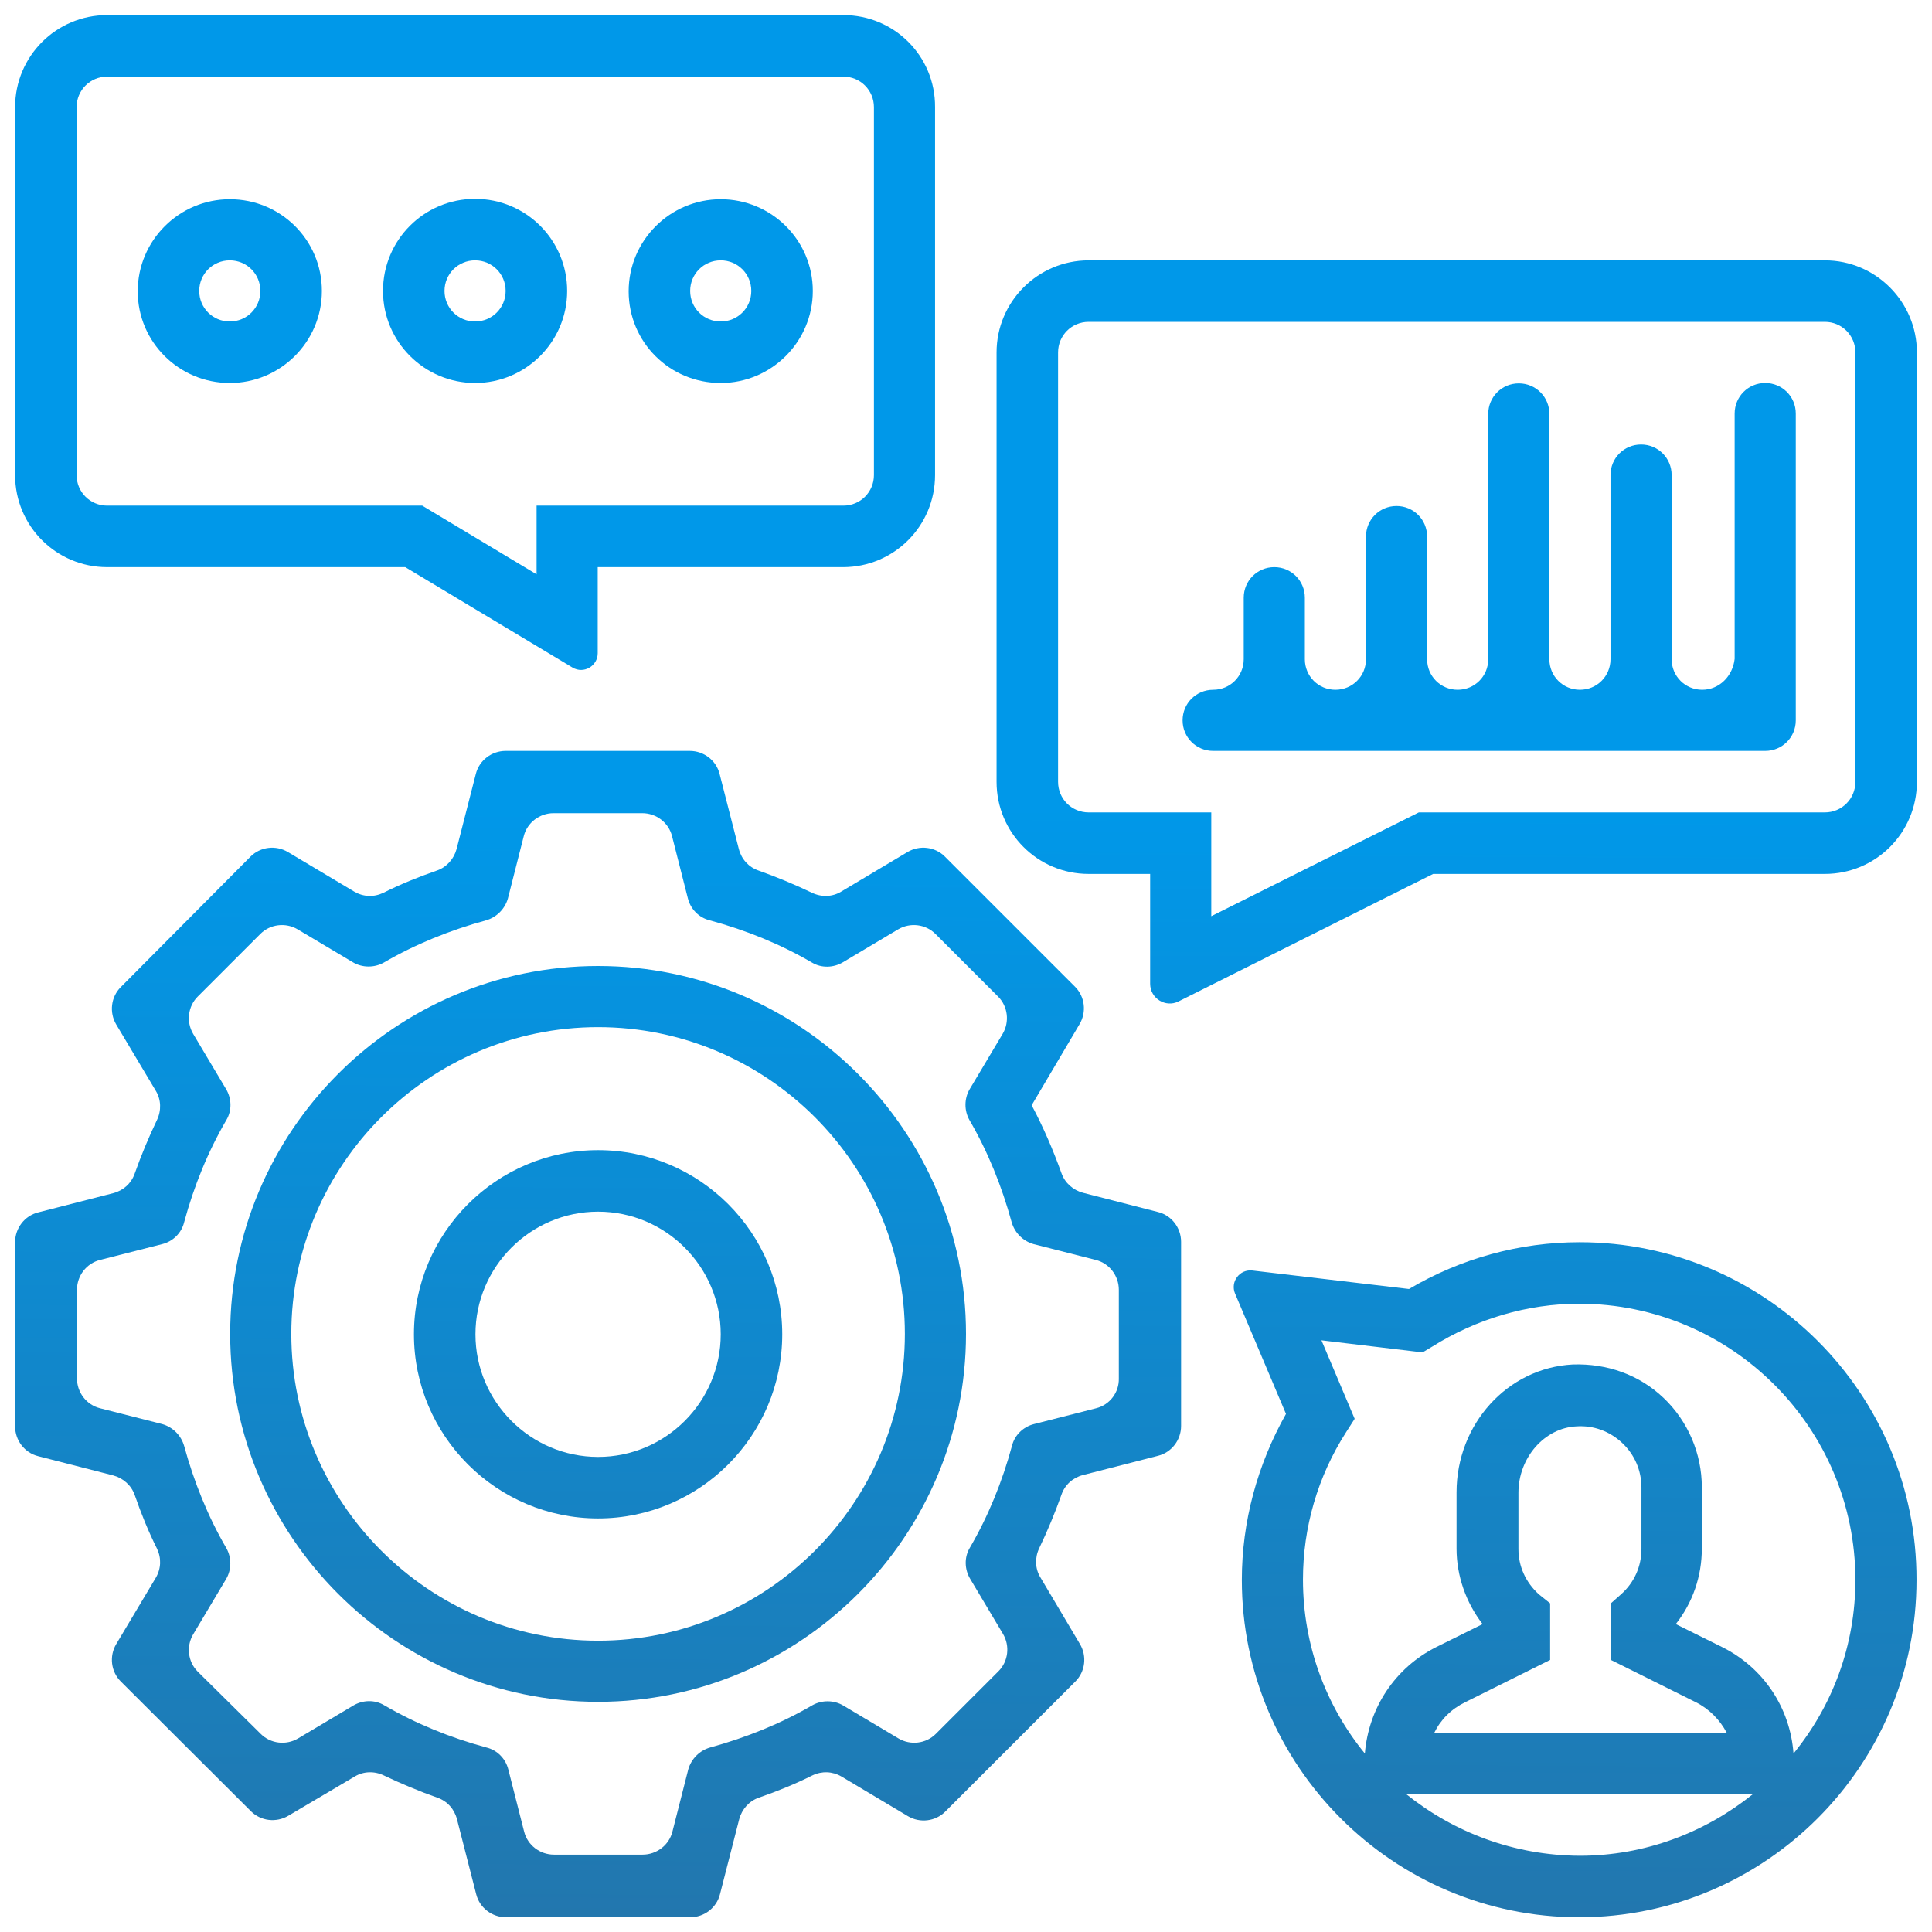 <svg xmlns="http://www.w3.org/2000/svg" xmlns:xlink="http://www.w3.org/1999/xlink" id="Calque_3" x="0px" y="0px" width="512px" height="512px" viewBox="0 0 512 512" style="enable-background:new 0 0 512 512;" xml:space="preserve">
<style type="text/css">
	.st0{fill:none;}
	.st1{fill:url(#SVGID_1_);}
	.st2{fill:url(#SVGID_2_);}
	.st3{fill:url(#SVGID_3_);}
	.st4{fill:url(#SVGID_4_);}
	.st5{fill:url(#SVGID_5_);}
	.st6{fill:url(#SVGID_6_);}
	.st7{fill:url(#SVGID_7_);}
	.st8{fill:url(#SVGID_8_);}
	.st9{fill:url(#SVGID_9_);}
	.st10{fill:url(#SVGID_10_);}
</style>
<g>
	<path class="st0" d="M207.2,77.2c0,9-7.3,16.3-16.3,16.3c-9,0-16.3-7.3-16.3-16.3S182,60.9,191,60.9   C199.9,60.9,207.2,68.2,207.2,77.2L207.2,77.2z"></path>
	<path class="st0" d="M142.2,77.2c0,9-7.3,16.3-16.3,16.3c-9,0-16.3-7.3-16.3-16.3s7.3-16.3,16.3-16.3   C134.9,60.9,142.2,68.2,142.2,77.2L142.2,77.2z"></path>
	<path class="st0" d="M77.2,77.2c0,9-7.3,16.3-16.3,16.3c-9,0-16.3-7.3-16.3-16.3s7.3-16.3,16.3-16.3C69.9,60.9,77.2,68.2,77.2,77.2   L77.2,77.2z"></path>
	
		<linearGradient id="SVGID_1_" gradientUnits="userSpaceOnUse" x1="157.335" y1="-19.263" x2="159.335" y2="302.737" gradientTransform="matrix(1 0 0 -1 0 514)">
		<stop offset="0" style="stop-color:#2574A9"></stop>
		<stop offset="0.997" style="stop-color:#0098E9"></stop>
	</linearGradient>
	<path class="st1" d="M273.4,292.9l12.7-21.5c1.9-3.2,1.4-7.3-1.2-9.9l-34.5-34.5c-2.6-2.6-6.7-3.1-9.9-1.2l-17.6,10.5   c-2.3,1.4-5.2,1.5-7.7,0.3c-4.6-2.2-9.4-4.2-14.2-5.9c-2.6-0.9-4.5-3-5.2-5.7l-5.1-19.9c-0.9-3.6-4.2-6.1-7.9-6.1h-48.8   c-3.7,0-7,2.5-7.9,6.1l-5.1,19.9c-0.7,2.6-2.6,4.8-5.2,5.7c-4.9,1.7-9.6,3.6-14.2,5.9c-2.5,1.2-5.3,1.1-7.7-0.3l-17.6-10.5   c-3.2-1.9-7.3-1.4-9.9,1.2L32,261.6c-2.6,2.6-3.1,6.7-1.2,9.9l10.5,17.6c1.4,2.3,1.5,5.2,0.3,7.7c-2.2,4.6-4.2,9.4-5.9,14.2   c-0.9,2.6-3,4.5-5.7,5.2l-19.9,5.1c-3.6,0.9-6.1,4.2-6.1,7.9v48.8c0,3.7,2.5,7,6.1,7.9l19.9,5.1c2.6,0.7,4.8,2.6,5.7,5.2   c1.7,4.9,3.6,9.6,5.9,14.2c1.2,2.5,1.1,5.3-0.3,7.7l-10.5,17.6c-1.9,3.2-1.4,7.3,1.2,9.9L66.5,480c2.6,2.6,6.7,3.1,9.9,1.2   L94,470.8c2.3-1.4,5.2-1.5,7.7-0.3c4.6,2.2,9.4,4.2,14.2,5.9c2.6,0.9,4.5,3,5.2,5.7l5.1,19.9c0.9,3.6,4.2,6.1,7.9,6.1h48.8   c3.7,0,7-2.5,7.9-6.1l5.1-19.9c0.7-2.6,2.6-4.8,5.2-5.7c4.9-1.7,9.6-3.6,14.2-5.9c2.5-1.2,5.3-1.1,7.7,0.3l17.6,10.5   c3.2,1.9,7.3,1.4,9.9-1.2l34.5-34.5c2.6-2.6,3.1-6.7,1.2-9.9L275.7,418c-1.4-2.3-1.5-5.2-0.3-7.7c2.2-4.6,4.2-9.4,5.9-14.2   c0.9-2.6,3-4.5,5.7-5.2l19.9-5.1c3.6-0.9,6.1-4.2,6.1-7.9v-48.8c0-3.7-2.5-7-6.1-7.9l-19.9-5.1c-2.6-0.7-4.8-2.6-5.7-5.2   C279.1,304.8,276.5,298.7,273.4,292.9L273.4,292.9z M290.5,373.2l-16.5,4.2c-2.8,0.7-5.1,2.9-5.8,5.7l0,0   c-2.6,9.6-6.3,18.7-11.2,27.1l0,0c-1.5,2.5-1.4,5.7,0.1,8.2l8.7,14.6c1.9,3.2,1.4,7.3-1.2,9.9l-16.6,16.6c-2.6,2.6-6.7,3.1-9.9,1.2   l-14.6-8.7c-2.5-1.5-5.7-1.5-8.2-0.1l0,0c-8.4,4.9-17.6,8.6-27.1,11.2l0,0c-2.8,0.8-5,3-5.8,5.8l-4.2,16.5   c-0.9,3.6-4.2,6.1-7.9,6.1h-23.5c-3.7,0-7-2.5-7.9-6.1l-4.2-16.5c-0.7-2.8-2.9-5.1-5.8-5.8l0,0c-9.6-2.6-18.7-6.3-27.1-11.2l0,0   c-2.5-1.5-5.7-1.4-8.2,0.1l-14.6,8.7c-3.2,1.9-7.3,1.4-9.9-1.2L52.4,443c-2.6-2.6-3.1-6.7-1.2-9.9l8.7-14.6   c1.5-2.5,1.5-5.7,0.1-8.2l0,0c-4.9-8.4-8.6-17.6-11.2-27.1l0,0c-0.8-2.8-3-5-5.8-5.8l-16.5-4.2c-3.6-0.9-6.1-4.2-6.1-7.9v-23.5   c0-3.7,2.5-7,6.1-7.9l16.5-4.2c2.8-0.7,5.1-2.9,5.8-5.8l0,0c2.6-9.6,6.3-18.7,11.2-27.1l0,0c1.5-2.5,1.4-5.7-0.1-8.2L51.2,274   c-1.9-3.2-1.4-7.3,1.2-9.9L69,247.5c2.6-2.6,6.7-3.1,9.9-1.2l14.6,8.7c2.5,1.5,5.7,1.5,8.2,0.1l0,0c8.4-4.9,17.6-8.6,27.1-11.2l0,0   c2.8-0.8,5-3,5.8-5.8l4.2-16.5c0.9-3.6,4.2-6.1,7.9-6.1h23.5c3.7,0,7,2.5,7.9,6.1l4.2,16.5c0.7,2.8,2.9,5.1,5.8,5.8l0,0   c9.6,2.6,18.7,6.3,27.1,11.2l0,0c2.5,1.5,5.7,1.4,8.2-0.1l14.6-8.7c3.2-1.9,7.3-1.4,9.9,1.2l16.6,16.6c2.6,2.6,3.1,6.7,1.2,9.9   l-8.7,14.6c-1.5,2.5-1.5,5.7-0.1,8.2l0,0c4.9,8.4,8.6,17.6,11.2,27.1l0,0c0.8,2.8,3,5,5.8,5.8l16.5,4.2c3.6,0.9,6.1,4.2,6.1,7.9   v23.5C296.6,369,294.1,372.3,290.5,373.2z"></path>
	
		<linearGradient id="SVGID_2_" gradientUnits="userSpaceOnUse" x1="157.335" y1="-19.263" x2="159.335" y2="302.737" gradientTransform="matrix(1 0 0 -1 0 514)">
		<stop offset="0" style="stop-color:#2574A9"></stop>
		<stop offset="0.997" style="stop-color:#0098E9"></stop>
	</linearGradient>
	<path class="st2" d="M158.5,256c-53.8,0-97.5,43.8-97.5,97.5s43.8,97.5,97.5,97.5s97.5-43.8,97.5-97.5S212.2,256,158.5,256   L158.5,256z M158.5,434.8c-44.8,0-81.3-36.5-81.3-81.3s36.5-81.3,81.3-81.3s81.3,36.5,81.3,81.3S203.3,434.8,158.5,434.8   L158.5,434.8z"></path>
	
		<linearGradient id="SVGID_3_" gradientUnits="userSpaceOnUse" x1="157.335" y1="-19.263" x2="159.335" y2="302.737" gradientTransform="matrix(1 0 0 -1 0 514)">
		<stop offset="0" style="stop-color:#2574A9"></stop>
		<stop offset="0.997" style="stop-color:#0098E9"></stop>
	</linearGradient>
	<path class="st3" d="M158.5,304.8c-26.9,0-48.8,21.9-48.8,48.8s21.9,48.8,48.8,48.8c26.9,0,48.8-21.9,48.8-48.8   S185.4,304.8,158.5,304.8L158.5,304.8z M158.5,386.1c-17.9,0-32.5-14.6-32.5-32.5c0-17.9,14.6-32.5,32.5-32.5   c17.9,0,32.5,14.6,32.5,32.5C191,371.5,176.4,386.1,158.5,386.1L158.5,386.1z"></path>
	
		<linearGradient id="SVGID_4_" gradientUnits="userSpaceOnUse" x1="383.677" y1="-20.669" x2="385.677" y2="301.331" gradientTransform="matrix(1 0 0 -1 0 514)">
		<stop offset="0" style="stop-color:#2574A9"></stop>
		<stop offset="0.997" style="stop-color:#0098E9"></stop>
	</linearGradient>
	<path class="st4" d="M483.6,69H288.5C275,69,264.1,80,264.1,93.4v113.8c0,13.5,10.9,24.4,24.4,24.4h16.3v29.1   c0,3.9,4.1,6.4,7.5,4.7l67.5-33.8h103.8c13.5,0,24.4-10.9,24.4-24.4V93.4C508,80,497.1,69,483.6,69L483.6,69z M491.7,207.2   c0,4.5-3.6,8.1-8.1,8.1H376l-55,27.5v-27.5h-32.5c-4.5,0-8.1-3.6-8.1-8.1V93.4c0-4.5,3.6-8.1,8.1-8.1h195.1c4.5,0,8.1,3.6,8.1,8.1   V207.2z"></path>
	
		<linearGradient id="SVGID_5_" gradientUnits="userSpaceOnUse" x1="123.104" y1="-19.05" x2="125.104" y2="302.95" gradientTransform="matrix(1 0 0 -1 0 514)">
		<stop offset="0" style="stop-color:#2574A9"></stop>
		<stop offset="0.997" style="stop-color:#0098E9"></stop>
	</linearGradient>
	<path class="st5" d="M28.4,150.3h79l44.3,26.6c3,1.8,6.7-0.4,6.7-3.8v-22.8h65c13.5,0,24.4-10.9,24.4-24.4V28.4   C247.9,14.9,237,4,223.5,4H28.4C14.9,4,4,14.9,4,28.4v97.5C4,139.4,14.9,150.3,28.4,150.3L28.4,150.3z M20.3,28.4   c0-4.5,3.6-8.1,8.1-8.1h195.1c4.5,0,8.1,3.6,8.1,8.1v97.5c0,4.5-3.6,8.1-8.1,8.1h-81.3v18.2l-30.3-18.2H28.4   c-4.5,0-8.1-3.6-8.1-8.1C20.3,125.9,20.3,28.4,20.3,28.4z"></path>
	
		<linearGradient id="SVGID_6_" gradientUnits="userSpaceOnUse" x1="392.058" y1="-20.721" x2="394.058" y2="301.279" gradientTransform="matrix(1 0 0 -1 0 514)">
		<stop offset="0" style="stop-color:#2574A9"></stop>
		<stop offset="0.997" style="stop-color:#0098E9"></stop>
	</linearGradient>
	<path class="st6" d="M451.1,182.8L451.1,182.8c-4.5,0-8.1-3.6-8.1-8.1v-48.8c0-4.5-3.6-8.1-8.1-8.1l0,0c-4.5,0-8.1,3.6-8.1,8.1   v48.8c0,4.5-3.6,8.1-8.1,8.1h0c-4.5,0-8.1-3.6-8.1-8.1v-65c0-4.5-3.6-8.1-8.1-8.1h0c-4.5,0-8.1,3.6-8.1,8.1v65   c0,4.5-3.6,8.1-8.1,8.1l0,0c-4.5,0-8.1-3.6-8.1-8.1v-32.5c0-4.5-3.6-8.1-8.1-8.1l0,0c-4.5,0-8.1,3.6-8.1,8.1v32.5   c0,4.5-3.6,8.1-8.1,8.1h0c-4.5,0-8.1-3.6-8.1-8.1v-16.3c0-4.5-3.6-8.1-8.1-8.1h0c-4.5,0-8.1,3.6-8.1,8.1v16.3   c0,4.5-3.6,8.1-8.1,8.1h0c-4.5,0-8.1,3.6-8.1,8.1v0c0,4.5,3.6,8.1,8.1,8.1h146.3c4.5,0,8.1-3.6,8.1-8.1v-81.3   c0-4.5-3.6-8.1-8.1-8.1h0c-4.5,0-8.1,3.6-8.1,8.1v65C459.2,179.2,455.6,182.8,451.1,182.8z"></path>
	
		<linearGradient id="SVGID_7_" gradientUnits="userSpaceOnUse" x1="58.074" y1="-18.646" x2="60.074" y2="303.354" gradientTransform="matrix(1 0 0 -1 0 514)">
		<stop offset="0" style="stop-color:#2574A9"></stop>
		<stop offset="0.997" style="stop-color:#0098E9"></stop>
	</linearGradient>
	<path class="st7" d="M60.9,101.5c13.4,0,24.4-10.9,24.4-24.4S74.4,52.8,60.9,52.8c-13.4,0-24.4,10.9-24.4,24.4   S47.5,101.5,60.9,101.5L60.9,101.5z M60.9,69c4.5,0,8.1,3.6,8.1,8.1s-3.6,8.1-8.1,8.1c-4.5,0-8.1-3.6-8.1-8.1S56.4,69,60.9,69   L60.9,69z"></path>
	
		<linearGradient id="SVGID_8_" gradientUnits="userSpaceOnUse" x1="123.104" y1="-19.05" x2="125.104" y2="302.95" gradientTransform="matrix(1 0 0 -1 0 514)">
		<stop offset="0" style="stop-color:#2574A9"></stop>
		<stop offset="0.997" style="stop-color:#0098E9"></stop>
	</linearGradient>
	<path class="st8" d="M125.9,101.5c13.4,0,24.4-10.9,24.4-24.4s-10.9-24.4-24.4-24.4s-24.4,10.9-24.4,24.4S112.5,101.5,125.9,101.5   L125.9,101.5z M125.9,69c4.5,0,8.1,3.6,8.1,8.1s-3.6,8.1-8.1,8.1s-8.1-3.6-8.1-8.1S121.4,69,125.9,69L125.9,69z"></path>
	
		<linearGradient id="SVGID_9_" gradientUnits="userSpaceOnUse" x1="188.134" y1="-19.454" x2="190.134" y2="302.546" gradientTransform="matrix(1 0 0 -1 0 514)">
		<stop offset="0" style="stop-color:#2574A9"></stop>
		<stop offset="0.997" style="stop-color:#0098E9"></stop>
	</linearGradient>
	<path class="st9" d="M191,101.5c13.4,0,24.4-10.9,24.4-24.4S204.4,52.8,191,52.8c-13.4,0-24.4,10.9-24.4,24.4   S177.5,101.5,191,101.5L191,101.5z M191,69c4.5,0,8.1,3.6,8.1,8.1s-3.6,8.1-8.1,8.1c-4.5,0-8.1-3.6-8.1-8.1S186.5,69,191,69L191,69   z"></path>
	
		<linearGradient id="SVGID_10_" gradientUnits="userSpaceOnUse" x1="416.509" y1="-20.873" x2="418.509" y2="301.127" gradientTransform="matrix(1 0 0 -1 0 514)">
		<stop offset="0" style="stop-color:#2574A9"></stop>
		<stop offset="0.997" style="stop-color:#0098E9"></stop>
	</linearGradient>
	<path class="st10" d="M418.6,329.2c-15.9,0-31.5,4.3-45.2,12.4l-41.5-4.9c-3.4-0.4-5.9,3-4.6,6.1l13.5,31.9   c-7.6,13.5-11.7,28.6-11.7,44c0,49.3,40.1,89.4,89.4,89.4c49.3,0,89.4-40.1,89.4-89.4C508,369.3,467.9,329.2,418.6,329.2   L418.6,329.2z M372.7,475.5h91.8c-12.6,10.1-28.5,16.3-45.9,16.3C401.2,491.7,385.3,485.6,372.7,475.5L372.7,475.5z M407.8,422.5   c-3.5-3.2-5.4-7.4-5.4-12v-14.9c0-9.3,6.9-17.2,15.4-17.6c4.5-0.3,8.8,1.3,12.1,4.4c3.3,3.1,5.1,7.3,5.1,11.8v16.3   c0,4.6-1.9,8.9-5.4,12l-2.7,2.4v15l22.5,11.2c3.6,1.8,6.4,4.7,8.2,8.1h-77.5c1.7-3.5,4.5-6.3,8.2-8.1l22.5-11.2v-15L407.8,422.5z    M475.3,464.7c-0.9-12.1-7.9-22.7-18.9-28.2l-12.3-6.1c4.5-5.7,6.9-12.7,6.9-20v-16.3c0-8.9-3.7-17.5-10.1-23.6   c-6.5-6.2-15-9.2-24.1-8.9c-17.3,0.9-30.8,15.8-30.8,33.9v14.9c0,7.2,2.5,14.3,6.9,20l-12.3,6.1c-10.9,5.5-17.9,16.1-18.9,28.2   c-10.3-12.6-16.4-28.7-16.4-46.1c0-13.8,3.9-27.3,11.4-39l2.3-3.6l-8.8-20.8l26.8,3.2l2.5-1.5c11.8-7.4,25.3-11.4,39-11.4   c40.3,0,73.2,32.8,73.2,73.2C491.7,436.1,485.6,452.1,475.3,464.7L475.3,464.7z"></path>
</g>
</svg>